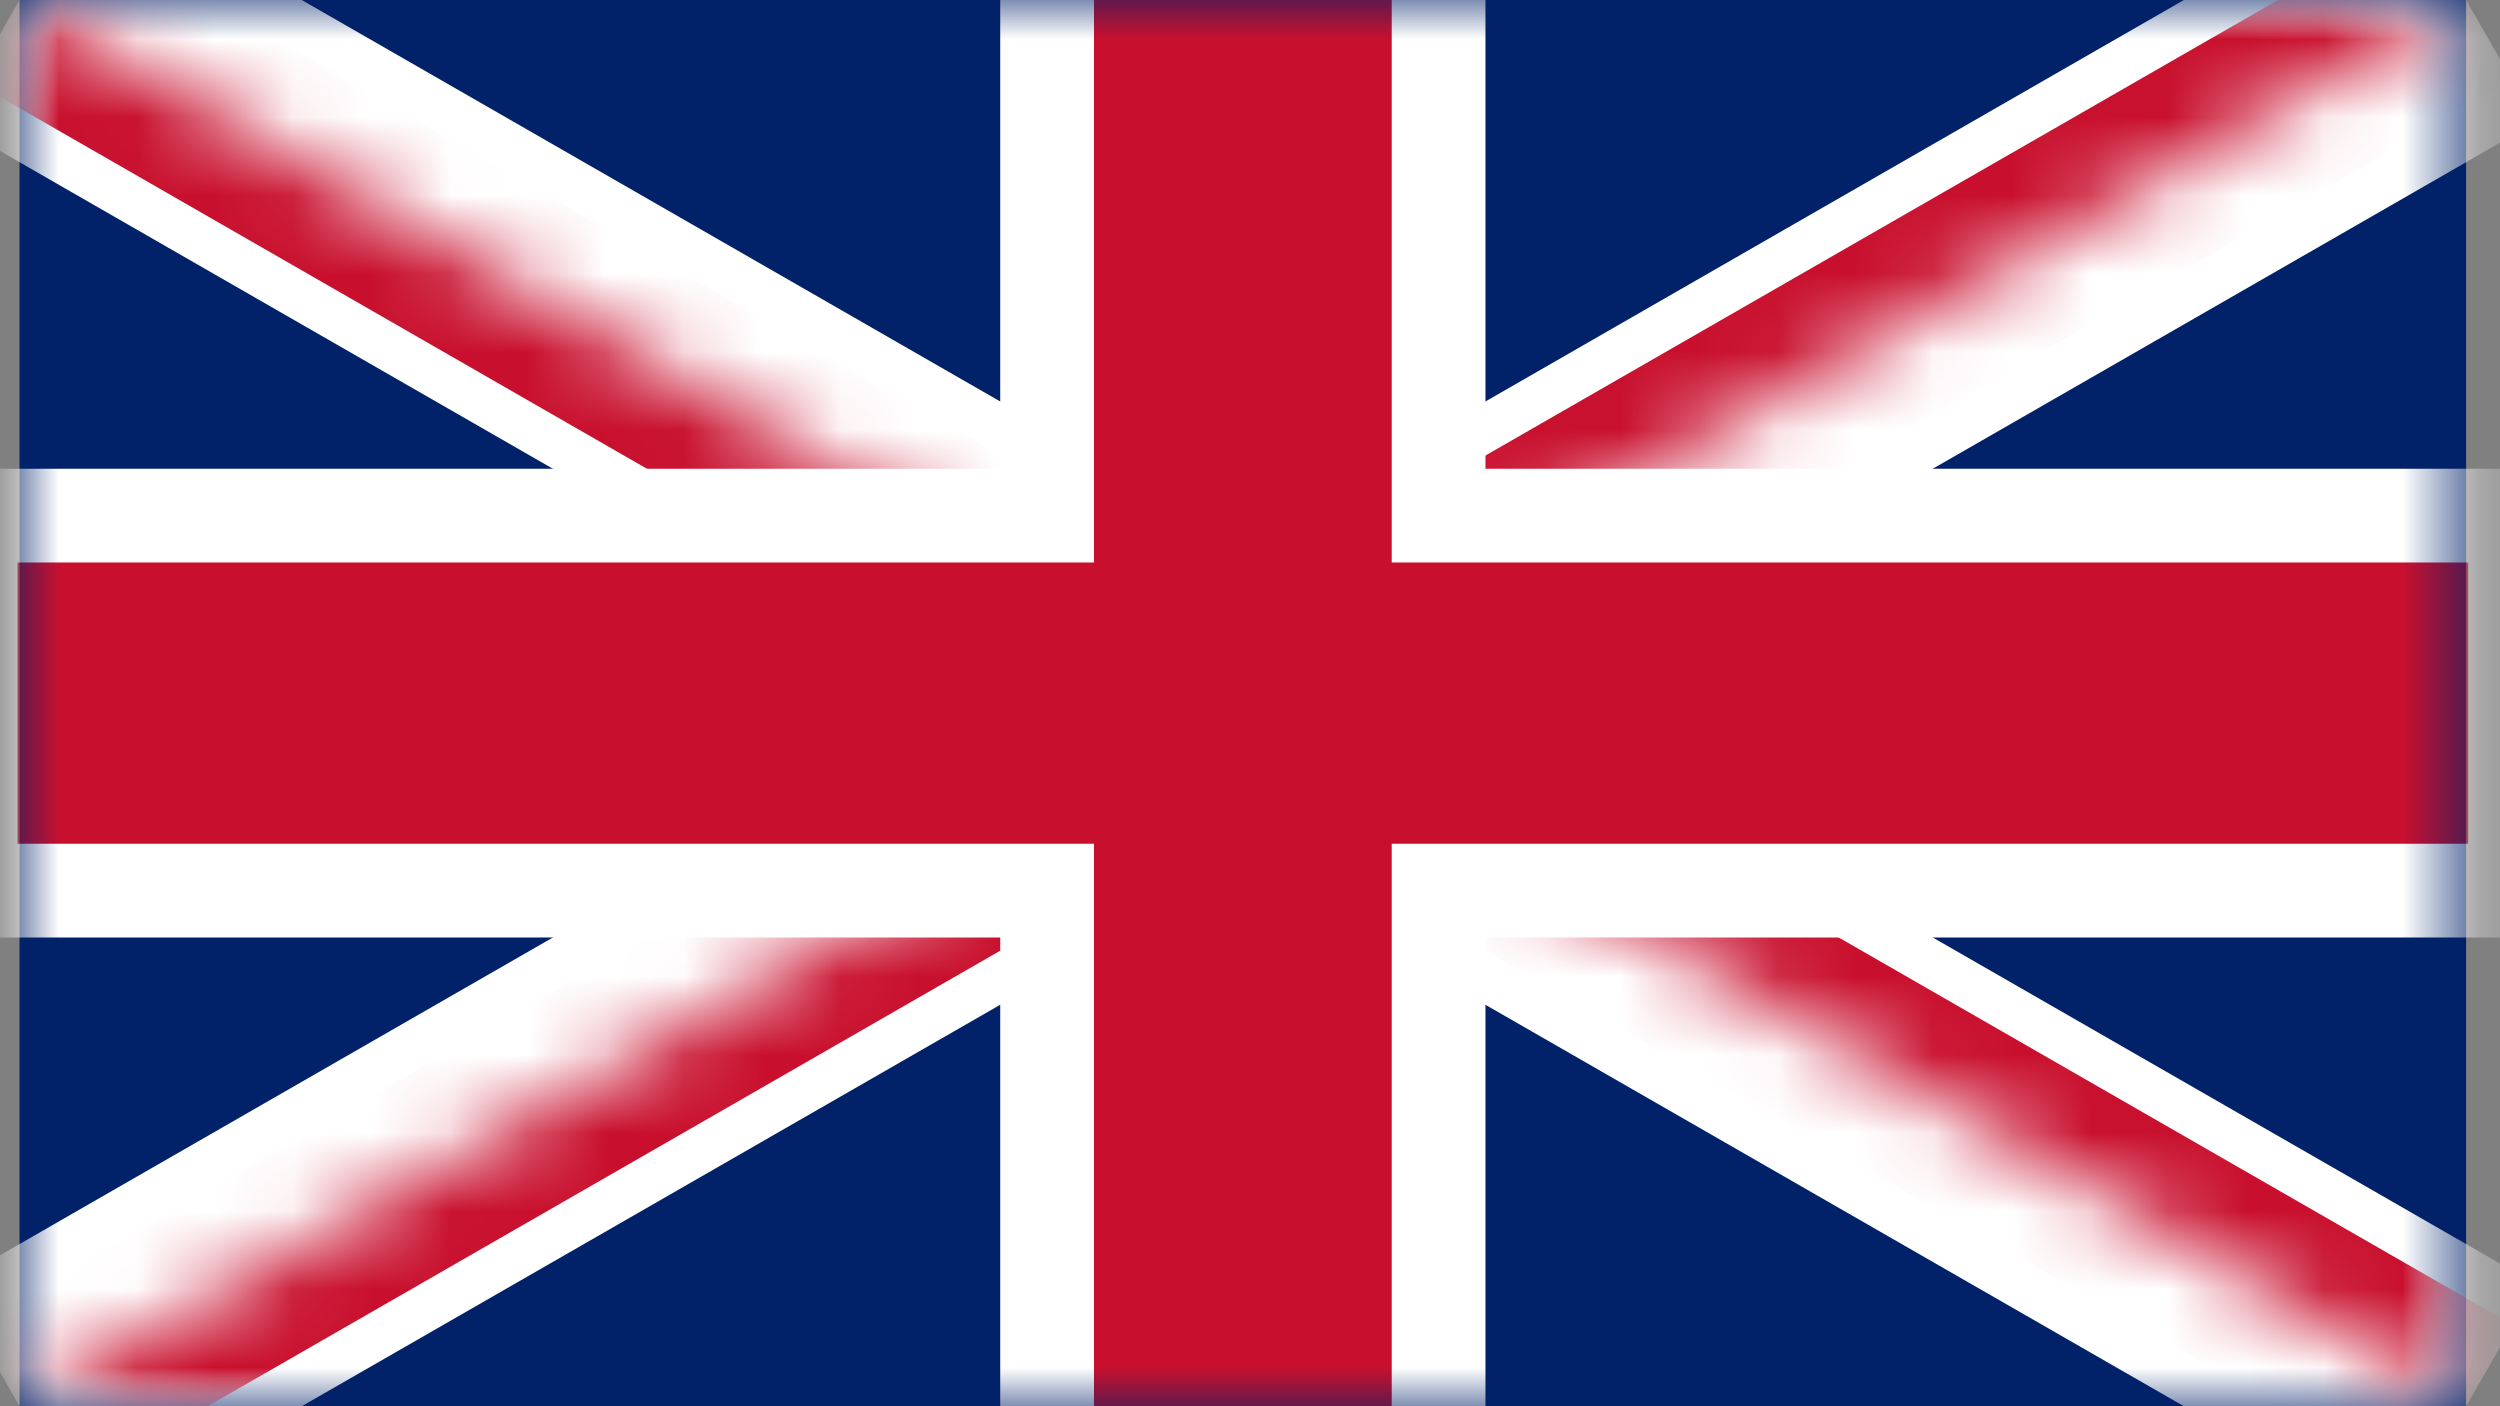 <svg height="18" viewBox="0 0 32 18" width="32" xmlns="http://www.w3.org/2000/svg" xmlns:xlink="http://www.w3.org/1999/xlink"><rect x="0" y="0" width="32" height="18" fill="#808080" stroke="none"/><defs><path id="a" d="m0 0v18h31.316v-18z"/><mask id="b" fill="#fff"><use fill="#fff" fill-rule="evenodd" xlink:href="#a"/></mask><mask id="c" fill="#fff"><path d="m15.658 9h15.658v9zm0 0v9h-15.658zm0 0h-15.658v-9zm0 0v-9h15.658z" fill="#fff" fill-rule="evenodd"/></mask></defs><g fill="none" fill-rule="evenodd"><circle cx="9" cy="9" fill="#d8d8d8" r="9" transform="translate(7)"/><g transform="translate(.25)"><use fill="#012169" fill-rule="nonzero" xlink:href="#a"/><path d="m0 0 31.316 18m0-18-31.316 18" fill="#000" fill-rule="nonzero" mask="url(#b)" stroke="#fff" stroke-width="3.6"/><g mask="url(#b)"><path d="m0 0 31.316 18m0-18-31.316 18" fill="#000" fill-rule="nonzero" mask="url(#c)" stroke="#c8102e" stroke-width="2.4"/></g><path d="m-.626 6.6h13.779v-7.2h5.011v7.2h13.779v4.8h-13.779v7.2h-5.011v-7.2h-13.779z" fill="#c8102e" fill-rule="nonzero" mask="url(#b)" stroke="#fff" stroke-width="1.2"/></g></g></svg>